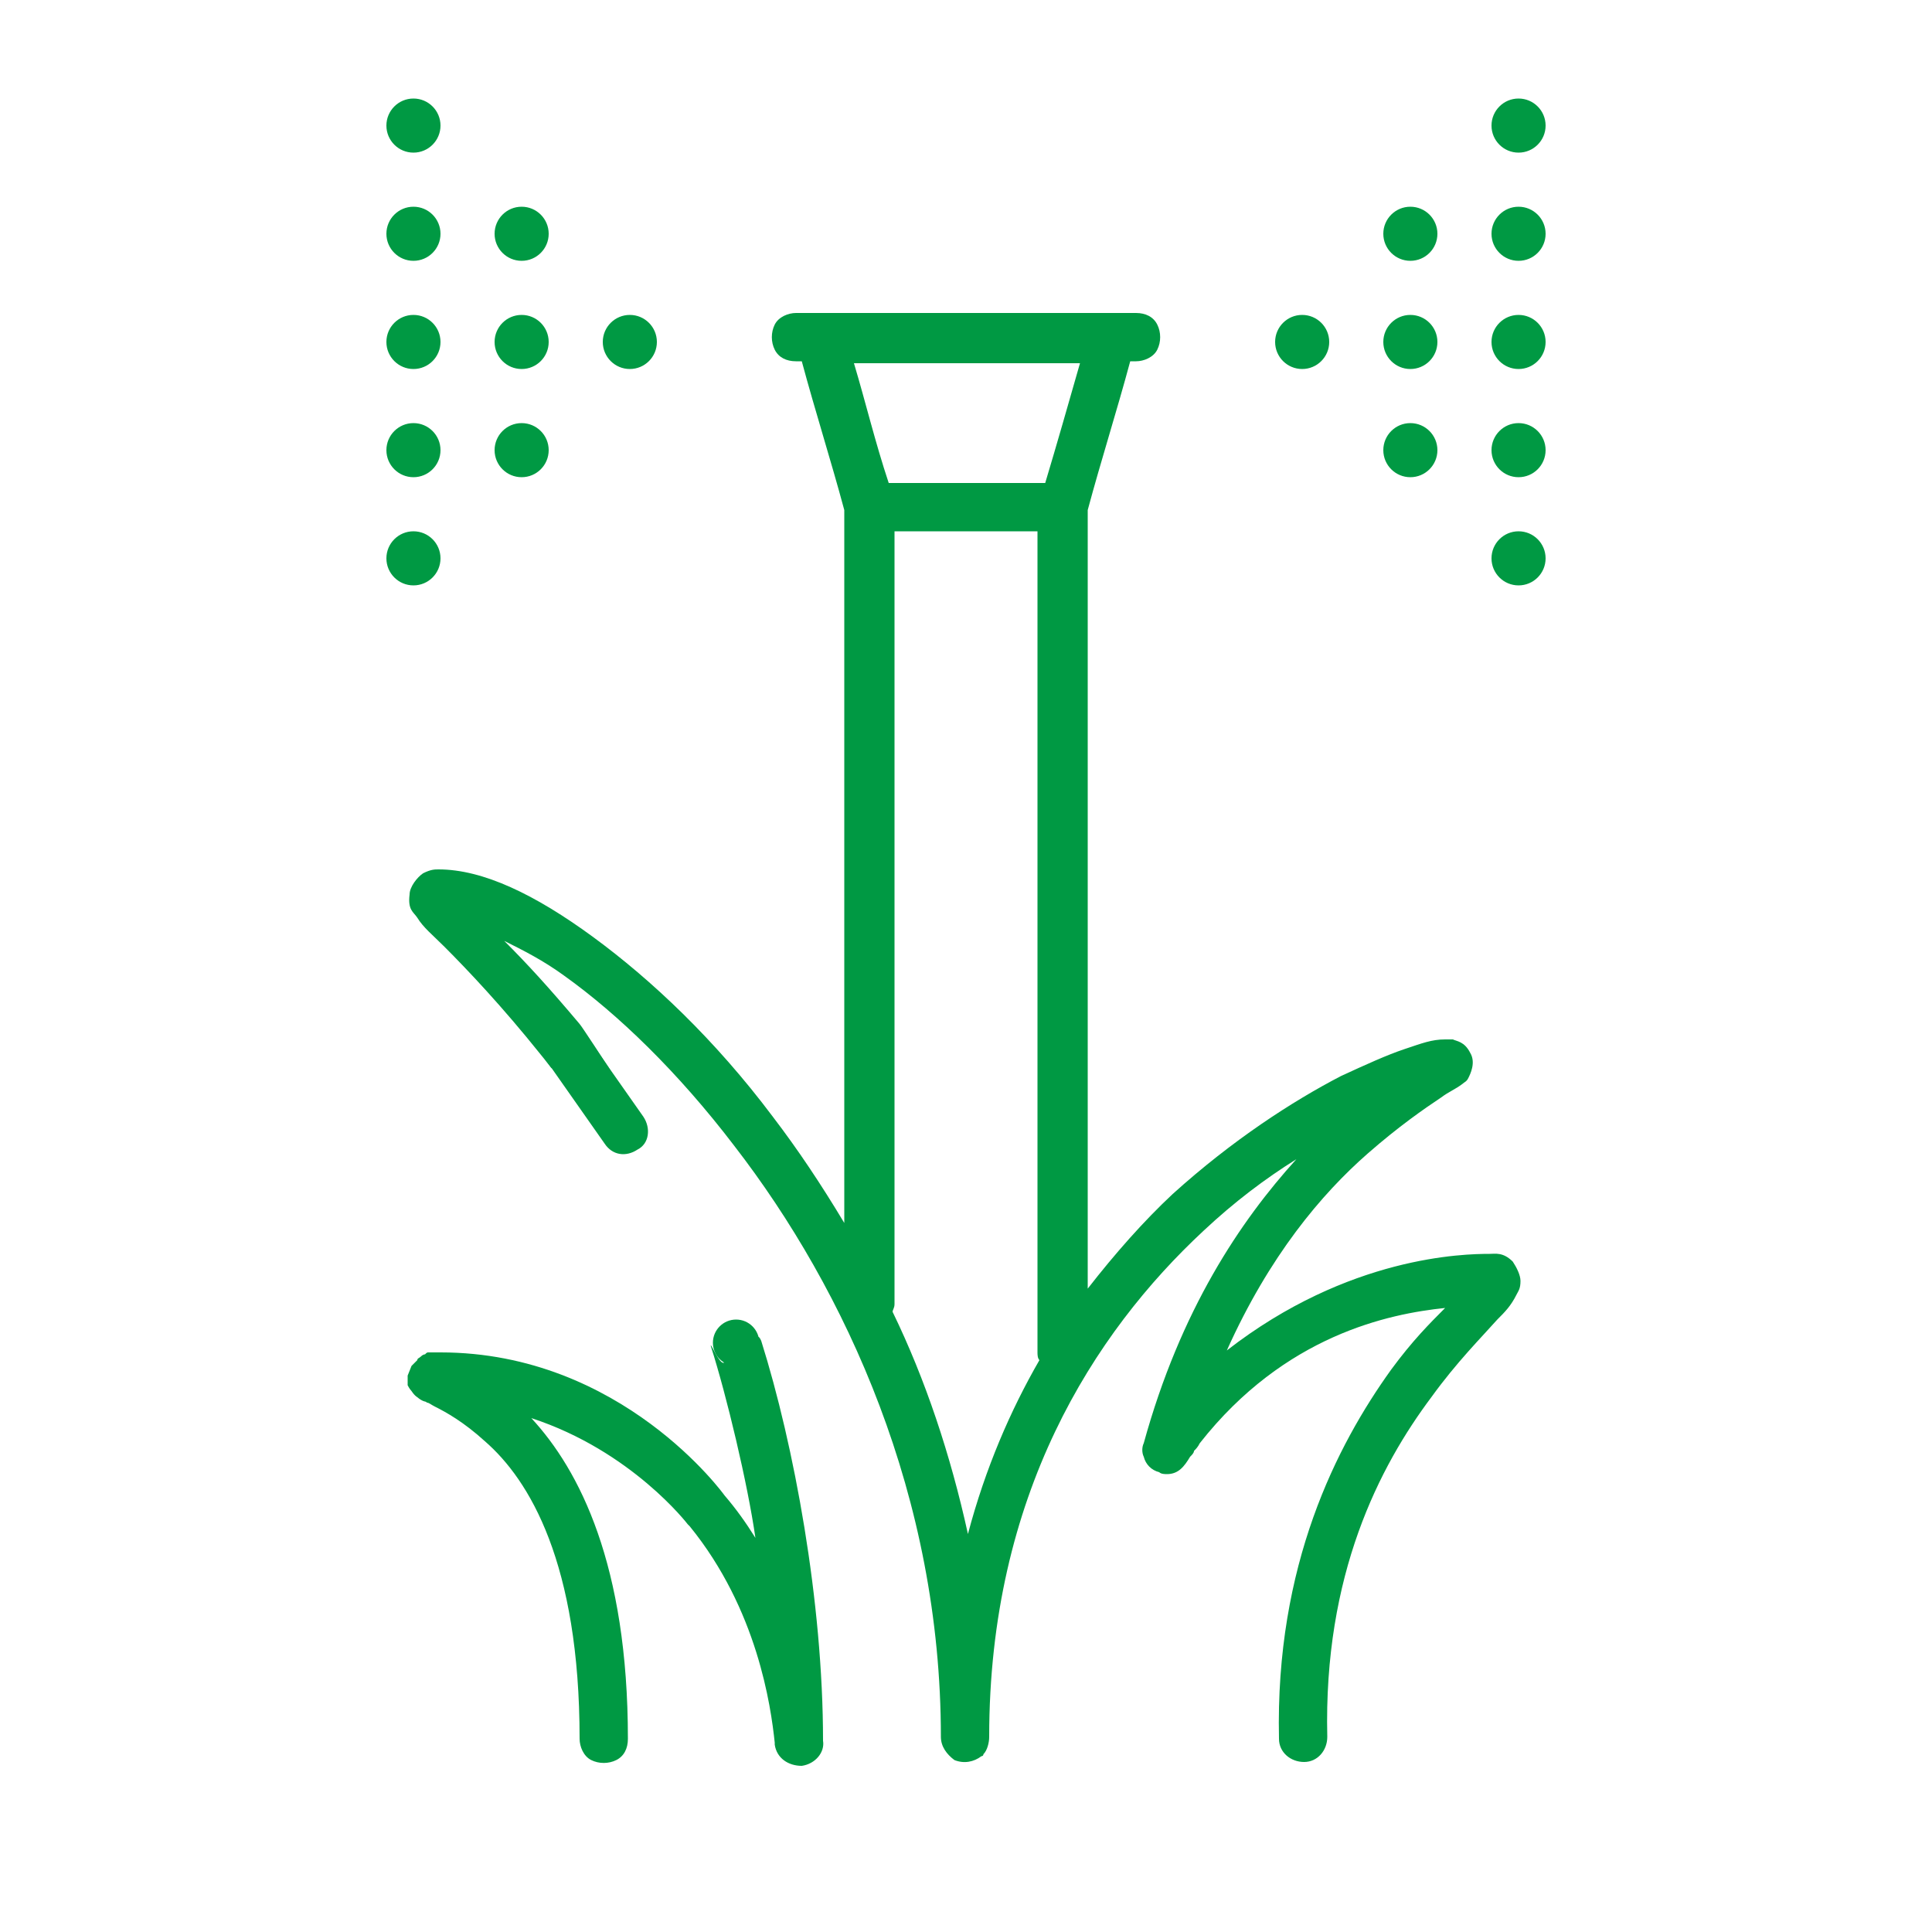 <?xml version="1.0" encoding="utf-8"?>
<!-- Generator: Adobe Illustrator 26.5.0, SVG Export Plug-In . SVG Version: 6.00 Build 0)  -->
<svg version="1.1" id="Layer_1" xmlns="http://www.w3.org/2000/svg" xmlns:xlink="http://www.w3.org/1999/xlink" x="0px" y="0px"
	 viewBox="0 0 100 100" style="enable-background:new 0 0 100 100;" xml:space="preserve">
<style type="text/css">
	.st0{fill:#009943;}
</style>
<g id="surface2843106">
	<path class="st0" d="M41.2,16.2c-0.4,0-0.9,0.2-1.1,0.6c-0.2,0.4-0.2,0.9,0,1.3c0.2,0.4,0.6,0.6,1.1,0.6h0.3
		c0.7,2.6,1.5,5.1,2.2,7.7v36.9c-1.2-2-2.4-3.8-3.7-5.5c-3-4-6.3-7.1-9.3-9.3c-3-2.2-5.7-3.5-8-3.5c-0.2,0-0.4,0-0.8,0.2
		c-0.3,0.2-0.7,0.7-0.7,1.1c-0.1,0.8,0.2,0.9,0.4,1.2c0.3,0.5,0.8,0.9,1.4,1.5c1.2,1.2,3,3.1,5,5.6c0.5,0.6,0.7,1,0.5,0.4l0,0L29,55
		l0.1,0c0.3,0,0.6-0.2,0.8-0.4l0.1,0l0-0.1c0.2-0.3,0.3-0.6,0.2-1l1.1,1.5l0.3,0.4c-0.2-0.3-1.5-2.3-1.6-2.4
		c-1.6-1.9-2.7-3.1-3.9-4.3c1,0.5,2,1,3.1,1.8c2.8,2,5.9,5,8.8,8.8c5.8,7.5,10.7,18.2,10.7,30.6c0,0.5,0.3,0.9,0.7,1.2
		c0.5,0.2,1,0.1,1.4-0.2c0,0,0.1,0,0.1-0.1c0,0,0,0,0,0c0,0,0,0,0,0c0.2-0.2,0.3-0.6,0.3-0.9c0-12.5,5.4-20.9,11.1-26.2
		c1.6-1.5,3.2-2.7,4.8-3.7c-2.9,3.2-6,7.8-7.9,14.7c-0.1,0.2-0.1,0.5,0,0.7v0h0c0.1,0.4,0.4,0.7,0.8,0.8c0.1,0.1,0.3,0.1,0.4,0.1
		c0.6,0,0.9-0.4,1.2-0.9c0.1-0.1,0.2-0.2,0.2-0.3c0.1-0.1,0.2-0.2,0.3-0.4c4.4-5.6,9.8-6.7,12.7-7c-0.8,0.8-1.7,1.7-2.8,3.2
		C69.2,74.8,66,81,66.2,90c0,0.7,0.6,1.2,1.3,1.2c0.7,0,1.2-0.6,1.2-1.3c-0.2-8.4,2.7-14,5.4-17.6c1.3-1.8,2.6-3.1,3.4-4
		c0.4-0.4,0.7-0.7,1-1.3c0.1-0.2,0.2-0.3,0.2-0.7c0-0.3-0.2-0.7-0.4-1c-0.5-0.5-0.9-0.4-1.2-0.4c-1.3,0-7.3,0.1-13.6,5
		c2.2-4.9,4.9-8.1,7.3-10.2c1.6-1.4,2.9-2.3,3.8-2.9c0.4-0.3,0.7-0.4,1.1-0.7c0.1-0.1,0.2-0.1,0.3-0.3c0.1-0.2,0.4-0.8,0.1-1.3
		c-0.3-0.6-0.7-0.6-0.9-0.7c-0.2,0-0.3,0-0.4,0c-0.7,0-1.2,0.2-2.1,0.5c-0.9,0.3-2,0.8-3.3,1.4c-2.5,1.3-5.6,3.3-8.7,6.1
		c-1.5,1.4-3,3.1-4.4,4.9V26.4c0.7-2.6,1.5-5.1,2.2-7.7h0.3c0.4,0,0.9-0.2,1.1-0.6c0.2-0.4,0.2-0.9,0-1.3c-0.2-0.4-0.6-0.6-1.1-0.6
		H41.2z M44.2,18.8h11.7c-0.6,2.1-1.2,4.2-1.8,6.2h-8.1C45.3,22.9,44.8,20.8,44.2,18.8z M46.2,27.5h7.5V70c0,0.1,0,0.3,0.1,0.4
		C52.3,73,51,76,50.1,79.4c-0.9-4.1-2.2-8-3.9-11.5c0-0.1,0.1-0.2,0.1-0.4V27.5z M38.5,70c-0.4,0-0.8,0.2-1,0.5
		c-0.2,0.3-0.8-1.2-0.7-0.8c0.8,2.5,1.9,7.1,2.3,9.9c-0.5-0.8-1-1.5-1.6-2.2c0,0-5.3-7.4-14.7-7.4c-0.2,0-0.2,0-0.4,0
		c0,0-0.1,0-0.2,0c-0.1,0-0.1,0-0.2,0.1c0,0-0.1,0-0.2,0.1s-0.2,0.1-0.2,0.2c0,0-0.3,0.3-0.3,0.3l-0.2,0.5l0,0.5
		c0,0,0.1,0.2,0.2,0.3c0.2,0.3,0.3,0.3,0.4,0.4c0.3,0.2,0.3,0.1,0.4,0.2c0.1,0,0.2,0.1,0.4,0.2c0.6,0.3,1.5,0.8,2.6,1.8
		C27.4,76.6,30,80.9,30,90c0,0.4,0.2,0.9,0.6,1.1c0.4,0.2,0.9,0.2,1.3,0c0.4-0.2,0.6-0.6,0.6-1.1c0-9-2.5-13.9-5-16.6
		c5.2,1.7,8.1,5.5,8.1,5.5c0,0,0,0,0.1,0.1c3.5,4.3,4.2,9.3,4.4,11.2c0,0,0,0.1,0,0.1c0.1,0.7,0.7,1.1,1.4,1.1
		c0.7-0.1,1.2-0.7,1.1-1.3c0-7.2-1.5-15.3-3.2-20.7C39.1,68.7,39.1,70,38.5,70z"/>
</g>
<g>
	<circle class="st0" cx="27" cy="17.7" r="1.4"/>
	<circle class="st0" cx="32.6" cy="17.7" r="1.4"/>
	<circle class="st0" cx="27" cy="12.1" r="1.4"/>
	<circle class="st0" cx="21.4" cy="28.9" r="1.4"/>
	<circle class="st0" cx="27" cy="23.3" r="1.4"/>
	<circle class="st0" cx="21.4" cy="23.3" r="1.4"/>
	<circle class="st0" cx="21.4" cy="17.7" r="1.4"/>
	<circle class="st0" cx="21.4" cy="12.1" r="1.4"/>
	<circle class="st0" cx="21.4" cy="6.5" r="1.4"/>
</g>
<circle class="st0" cx="38.1" cy="69.5" r="1.2"/>
<g>
	<circle class="st0" cx="73" cy="17.7" r="1.4"/>
	<circle class="st0" cx="67.4" cy="17.7" r="1.4"/>
	<circle class="st0" cx="73" cy="12.1" r="1.4"/>
	<circle class="st0" cx="78.6" cy="28.9" r="1.4"/>
	<circle class="st0" cx="73" cy="23.3" r="1.4"/>
	<circle class="st0" cx="78.6" cy="23.3" r="1.4"/>
	<circle class="st0" cx="78.6" cy="17.7" r="1.4"/>
	<circle class="st0" cx="78.6" cy="12.1" r="1.4"/>
	<circle class="st0" cx="78.6" cy="6.5" r="1.4"/>
</g>
<path class="st0" d="M33,59.5L33,59.5c-0.6,0.4-1.3,0.3-1.7-0.3l-3.3-4.7c-0.4-0.5-0.2-1.3,0.3-1.7l0,0c0.5-0.4,1.3-0.2,1.7,0.3
	l3.3,4.7C33.7,58.4,33.6,59.2,33,59.5z"/>
</svg>
